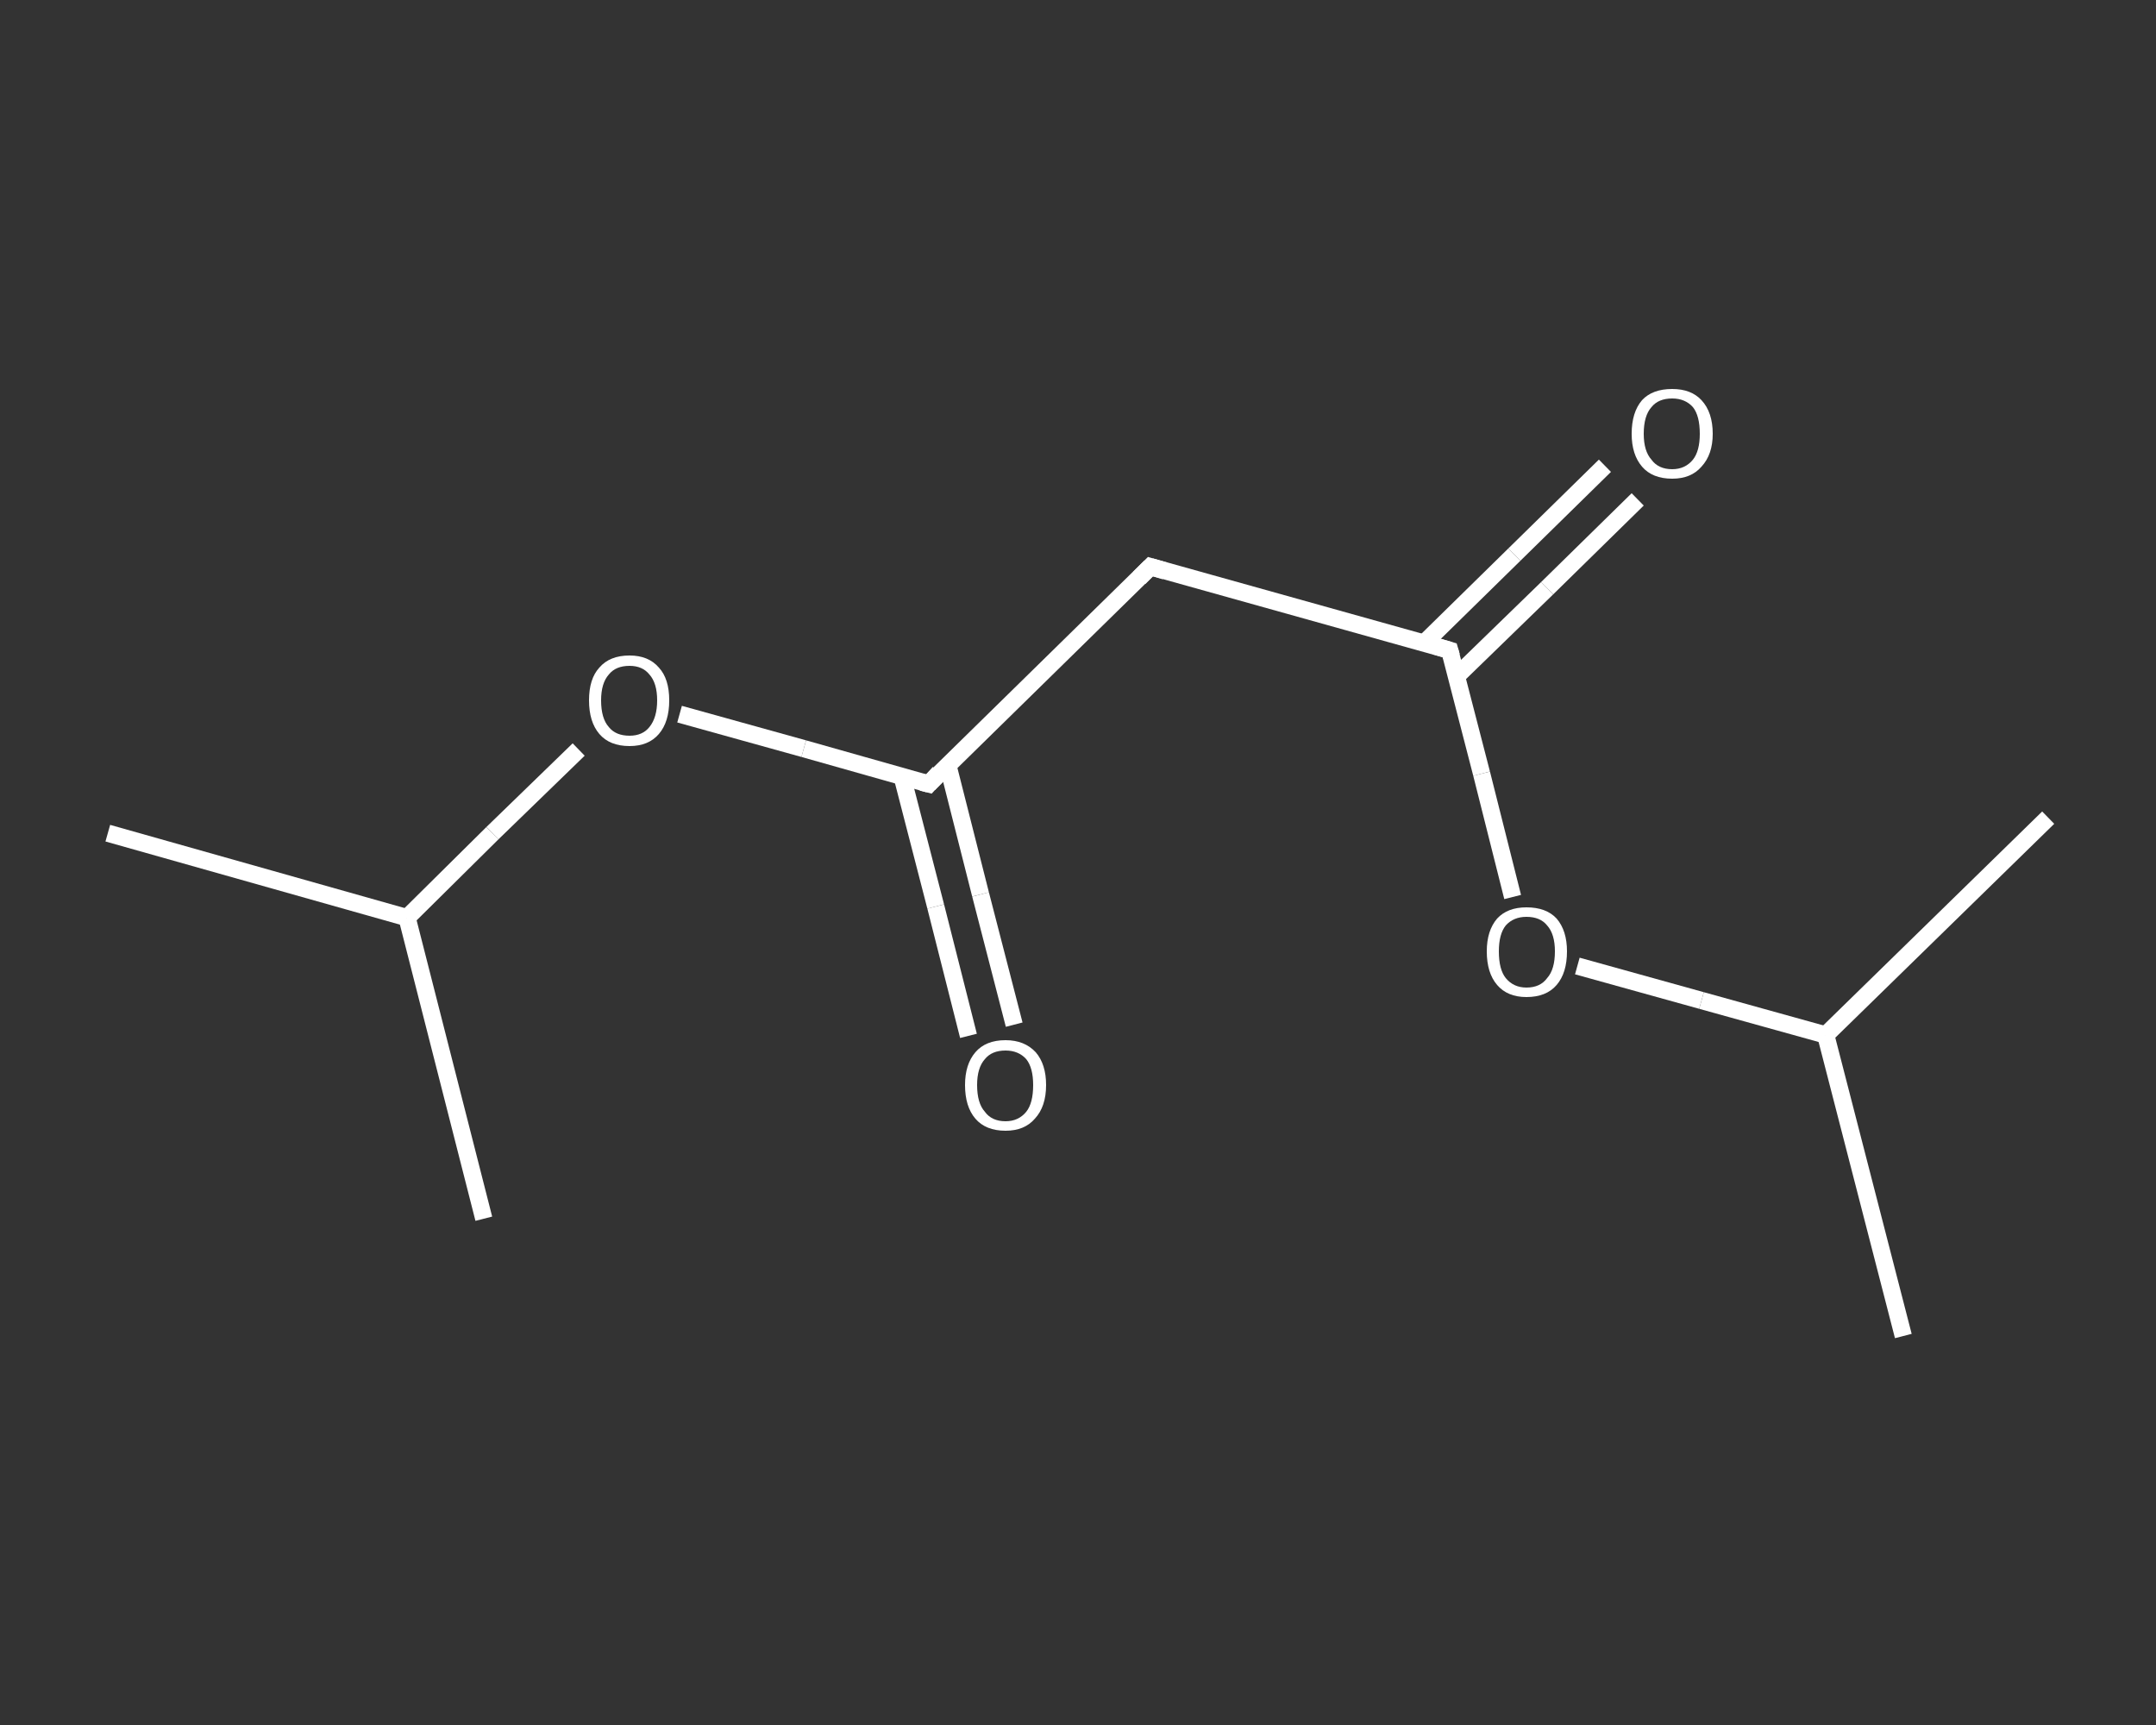 <?xml version='1.0' encoding='iso-8859-1'?>
<svg version='1.1' baseProfile='full'
              xmlns='http://www.w3.org/2000/svg'
                      xmlns:rdkit='http://www.rdkit.org/xml'
                      xmlns:xlink='http://www.w3.org/1999/xlink'
                  xml:space='preserve'
width='250px' height='200px' viewBox='0 0 250 200'>
<rect x="0" y="0" width="250" height="200" fill="#333333" stroke="none"/>
<!-- END OF HEADER -->
<rect style='opacity:1.0;fill:transparent;stroke:none' width='250.0' height='200.0' x='0.0' y='0.0'> </rect>
<path class='bond-0 atom-0 atom-1' d='M 12.5,96.6 L 47.2,106.4' style='fill:none;fill-rule:evenodd;stroke:#FFFFFF;stroke-width:2.0px;stroke-linecap:butt;stroke-linejoin:miter;stroke-opacity:1' />
<path class='bond-1 atom-1 atom-2' d='M 47.2,106.4 L 56.1,141.3' style='fill:none;fill-rule:evenodd;stroke:#FFFFFF;stroke-width:2.0px;stroke-linecap:butt;stroke-linejoin:miter;stroke-opacity:1' />
<path class='bond-2 atom-1 atom-3' d='M 47.2,106.4 L 57.1,96.6' style='fill:none;fill-rule:evenodd;stroke:#FFFFFF;stroke-width:2.0px;stroke-linecap:butt;stroke-linejoin:miter;stroke-opacity:1' />
<path class='bond-2 atom-1 atom-3' d='M 57.1,96.6 L 67.1,86.9' style='fill:none;fill-rule:evenodd;stroke:#FFFFFF;stroke-width:2.0px;stroke-linecap:butt;stroke-linejoin:miter;stroke-opacity:1' />
<path class='bond-3 atom-3 atom-4' d='M 78.8,82.8 L 93.2,86.8' style='fill:none;fill-rule:evenodd;stroke:#FFFFFF;stroke-width:2.0px;stroke-linecap:butt;stroke-linejoin:miter;stroke-opacity:1' />
<path class='bond-3 atom-3 atom-4' d='M 93.2,86.8 L 107.7,90.9' style='fill:none;fill-rule:evenodd;stroke:#FFFFFF;stroke-width:2.0px;stroke-linecap:butt;stroke-linejoin:miter;stroke-opacity:1' />
<path class='bond-4 atom-4 atom-5' d='M 104.6,90.0 L 108.5,105.1' style='fill:none;fill-rule:evenodd;stroke:#FFFFFF;stroke-width:2.0px;stroke-linecap:butt;stroke-linejoin:miter;stroke-opacity:1' />
<path class='bond-4 atom-4 atom-5' d='M 108.5,105.1 L 112.3,120.1' style='fill:none;fill-rule:evenodd;stroke:#FFFFFF;stroke-width:2.0px;stroke-linecap:butt;stroke-linejoin:miter;stroke-opacity:1' />
<path class='bond-4 atom-4 atom-5' d='M 109.9,88.7 L 113.7,103.7' style='fill:none;fill-rule:evenodd;stroke:#FFFFFF;stroke-width:2.0px;stroke-linecap:butt;stroke-linejoin:miter;stroke-opacity:1' />
<path class='bond-4 atom-4 atom-5' d='M 113.7,103.7 L 117.6,118.8' style='fill:none;fill-rule:evenodd;stroke:#FFFFFF;stroke-width:2.0px;stroke-linecap:butt;stroke-linejoin:miter;stroke-opacity:1' />
<path class='bond-5 atom-4 atom-6' d='M 107.7,90.9 L 133.4,65.7' style='fill:none;fill-rule:evenodd;stroke:#FFFFFF;stroke-width:2.0px;stroke-linecap:butt;stroke-linejoin:miter;stroke-opacity:1' />
<path class='bond-6 atom-6 atom-7' d='M 133.4,65.7 L 168.1,75.4' style='fill:none;fill-rule:evenodd;stroke:#FFFFFF;stroke-width:2.0px;stroke-linecap:butt;stroke-linejoin:miter;stroke-opacity:1' />
<path class='bond-7 atom-7 atom-8' d='M 168.9,78.4 L 179.4,68.2' style='fill:none;fill-rule:evenodd;stroke:#FFFFFF;stroke-width:2.0px;stroke-linecap:butt;stroke-linejoin:miter;stroke-opacity:1' />
<path class='bond-7 atom-7 atom-8' d='M 179.4,68.2 L 189.9,57.9' style='fill:none;fill-rule:evenodd;stroke:#FFFFFF;stroke-width:2.0px;stroke-linecap:butt;stroke-linejoin:miter;stroke-opacity:1' />
<path class='bond-7 atom-7 atom-8' d='M 165.1,74.6 L 175.6,64.3' style='fill:none;fill-rule:evenodd;stroke:#FFFFFF;stroke-width:2.0px;stroke-linecap:butt;stroke-linejoin:miter;stroke-opacity:1' />
<path class='bond-7 atom-7 atom-8' d='M 175.6,64.3 L 186.1,54.0' style='fill:none;fill-rule:evenodd;stroke:#FFFFFF;stroke-width:2.0px;stroke-linecap:butt;stroke-linejoin:miter;stroke-opacity:1' />
<path class='bond-8 atom-7 atom-9' d='M 168.1,75.4 L 171.8,89.7' style='fill:none;fill-rule:evenodd;stroke:#FFFFFF;stroke-width:2.0px;stroke-linecap:butt;stroke-linejoin:miter;stroke-opacity:1' />
<path class='bond-8 atom-7 atom-9' d='M 171.8,89.7 L 175.4,104.0' style='fill:none;fill-rule:evenodd;stroke:#FFFFFF;stroke-width:2.0px;stroke-linecap:butt;stroke-linejoin:miter;stroke-opacity:1' />
<path class='bond-9 atom-9 atom-10' d='M 182.9,112.0 L 197.3,116.0' style='fill:none;fill-rule:evenodd;stroke:#FFFFFF;stroke-width:2.0px;stroke-linecap:butt;stroke-linejoin:miter;stroke-opacity:1' />
<path class='bond-9 atom-9 atom-10' d='M 197.3,116.0 L 211.7,120.0' style='fill:none;fill-rule:evenodd;stroke:#FFFFFF;stroke-width:2.0px;stroke-linecap:butt;stroke-linejoin:miter;stroke-opacity:1' />
<path class='bond-10 atom-10 atom-11' d='M 211.7,120.0 L 220.7,154.9' style='fill:none;fill-rule:evenodd;stroke:#FFFFFF;stroke-width:2.0px;stroke-linecap:butt;stroke-linejoin:miter;stroke-opacity:1' />
<path class='bond-11 atom-10 atom-12' d='M 211.7,120.0 L 237.5,94.8' style='fill:none;fill-rule:evenodd;stroke:#FFFFFF;stroke-width:2.0px;stroke-linecap:butt;stroke-linejoin:miter;stroke-opacity:1' />
<path d='M 106.9,90.7 L 107.7,90.9 L 108.9,89.6' style='fill:none;stroke:#FFFFFF;stroke-width:2.0px;stroke-linecap:butt;stroke-linejoin:miter;stroke-opacity:1;' />
<path d='M 132.1,67.0 L 133.4,65.7 L 135.1,66.2' style='fill:none;stroke:#FFFFFF;stroke-width:2.0px;stroke-linecap:butt;stroke-linejoin:miter;stroke-opacity:1;' />
<path d='M 166.4,74.9 L 168.1,75.4 L 168.3,76.1' style='fill:none;stroke:#FFFFFF;stroke-width:2.0px;stroke-linecap:butt;stroke-linejoin:miter;stroke-opacity:1;' />
<path class='atom-3' d='M 68.3 81.2
Q 68.3 78.7, 69.5 77.4
Q 70.7 76.0, 73.0 76.0
Q 75.2 76.0, 76.4 77.4
Q 77.6 78.7, 77.6 81.2
Q 77.6 83.7, 76.4 85.1
Q 75.2 86.5, 73.0 86.5
Q 70.7 86.5, 69.5 85.1
Q 68.3 83.7, 68.3 81.2
M 73.0 85.3
Q 74.5 85.3, 75.3 84.3
Q 76.2 83.2, 76.2 81.2
Q 76.2 79.2, 75.3 78.2
Q 74.5 77.2, 73.0 77.2
Q 71.4 77.2, 70.6 78.2
Q 69.7 79.2, 69.7 81.2
Q 69.7 83.3, 70.6 84.3
Q 71.4 85.3, 73.0 85.3
' fill='#FFFFFF'/>
<path class='atom-5' d='M 111.9 125.8
Q 111.9 123.4, 113.1 122.0
Q 114.3 120.6, 116.6 120.6
Q 118.8 120.6, 120.1 122.0
Q 121.3 123.4, 121.3 125.8
Q 121.3 128.3, 120.0 129.7
Q 118.8 131.1, 116.6 131.1
Q 114.3 131.1, 113.1 129.7
Q 111.9 128.3, 111.9 125.8
M 116.6 130.0
Q 118.1 130.0, 119.0 128.9
Q 119.8 127.9, 119.8 125.8
Q 119.8 123.8, 119.0 122.8
Q 118.1 121.8, 116.6 121.8
Q 115.0 121.8, 114.2 122.8
Q 113.3 123.8, 113.3 125.8
Q 113.3 127.9, 114.2 128.9
Q 115.0 130.0, 116.6 130.0
' fill='#FFFFFF'/>
<path class='atom-8' d='M 189.2 50.3
Q 189.2 47.8, 190.4 46.4
Q 191.6 45.1, 193.9 45.1
Q 196.1 45.1, 197.3 46.4
Q 198.6 47.8, 198.6 50.3
Q 198.6 52.7, 197.3 54.1
Q 196.1 55.5, 193.9 55.5
Q 191.6 55.5, 190.4 54.1
Q 189.2 52.7, 189.2 50.3
M 193.9 54.4
Q 195.4 54.4, 196.3 53.3
Q 197.1 52.3, 197.1 50.3
Q 197.1 48.2, 196.3 47.2
Q 195.4 46.2, 193.9 46.2
Q 192.3 46.2, 191.5 47.2
Q 190.6 48.2, 190.6 50.3
Q 190.6 52.3, 191.5 53.3
Q 192.3 54.4, 193.9 54.4
' fill='#FFFFFF'/>
<path class='atom-9' d='M 172.4 110.3
Q 172.4 107.9, 173.6 106.5
Q 174.8 105.2, 177.0 105.2
Q 179.3 105.2, 180.5 106.5
Q 181.7 107.9, 181.7 110.3
Q 181.7 112.8, 180.5 114.2
Q 179.3 115.6, 177.0 115.6
Q 174.8 115.6, 173.6 114.2
Q 172.4 112.8, 172.4 110.3
M 177.0 114.5
Q 178.6 114.5, 179.4 113.4
Q 180.3 112.4, 180.3 110.3
Q 180.3 108.3, 179.4 107.3
Q 178.6 106.3, 177.0 106.3
Q 175.5 106.3, 174.6 107.3
Q 173.8 108.3, 173.8 110.3
Q 173.8 112.4, 174.6 113.4
Q 175.5 114.5, 177.0 114.5
' fill='#FFFFFF'/>
</svg>
